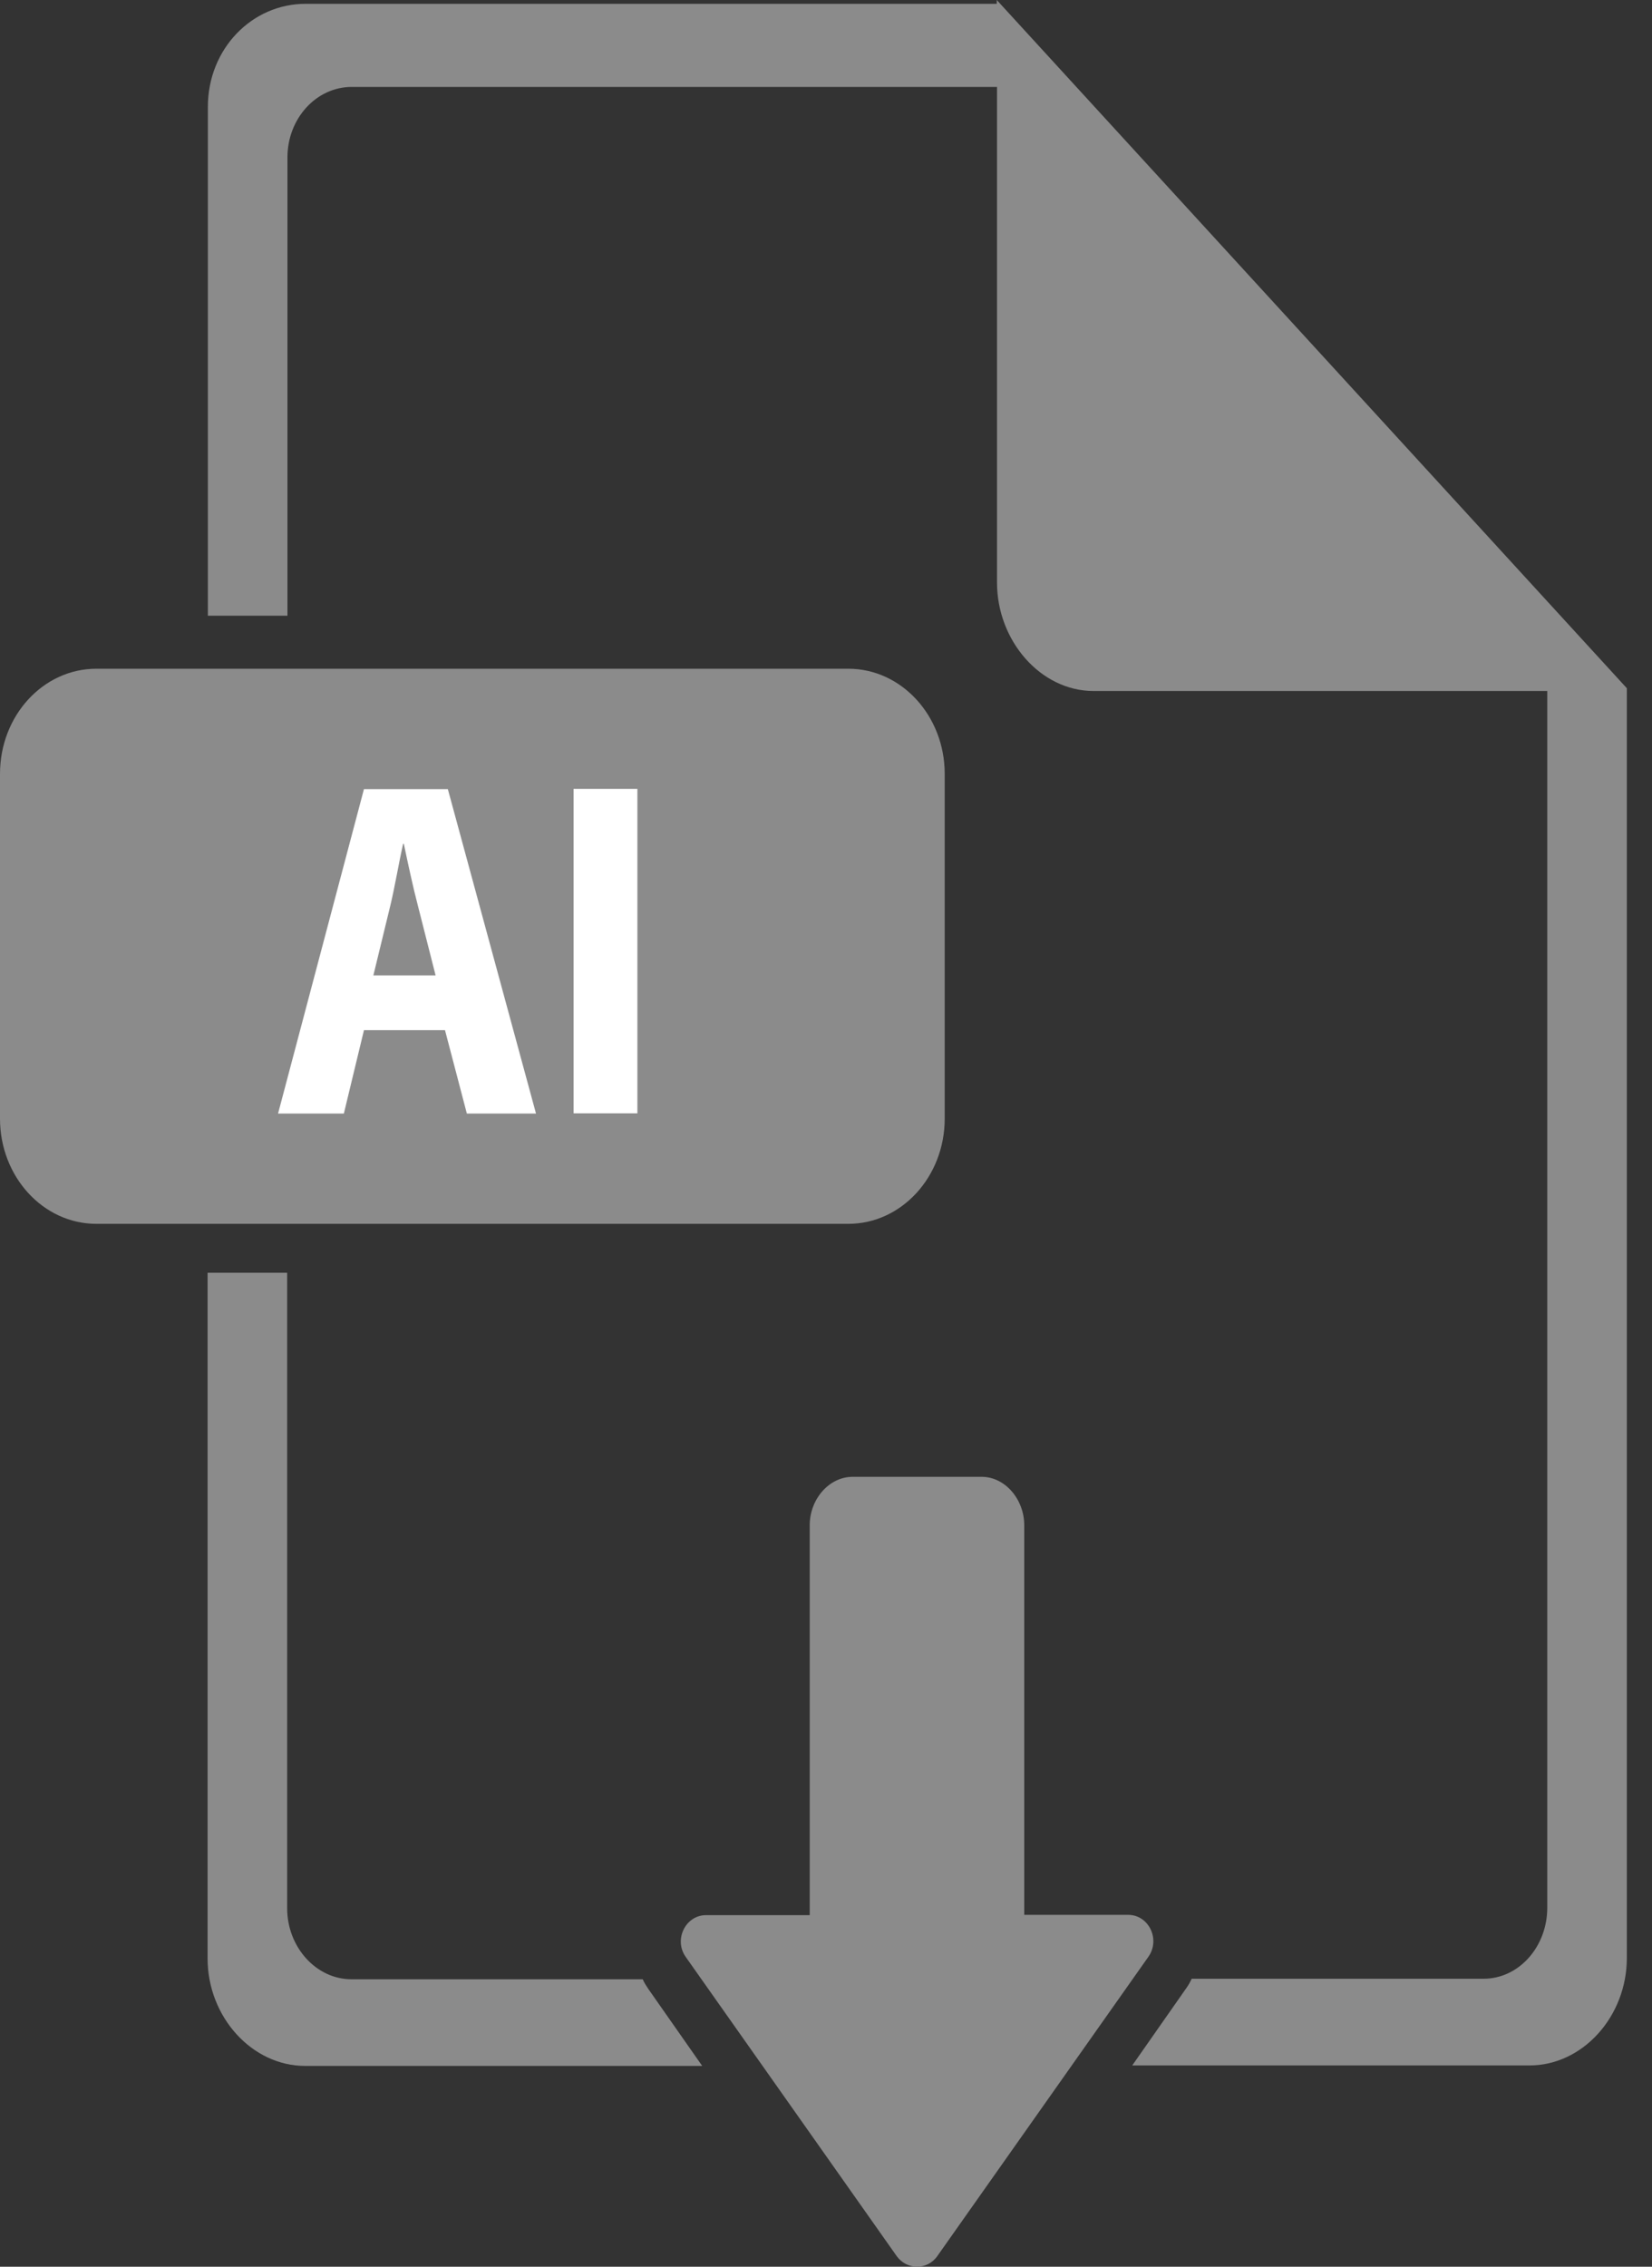 <svg width="35" height="48" viewBox="0 0 35 48" fill="none" xmlns="http://www.w3.org/2000/svg">
<rect x="0" y="0" width="35" height="48" fill="#333333" stroke="none"/>
<g clip-path="url(#clip0_1933_2024)">
<path d="M20.015 16.388C20.015 15.159 19.099 14.161 17.974 14.161H2.041C0.915 14.161 0 15.154 0 16.388V23.689C0 24.918 0.915 25.916 2.041 25.916H17.974C19.099 25.916 20.015 24.918 20.015 23.689V16.388Z" fill="#8B8B8B"/>
<path d="M21.118 0V0.081H6.472C5.341 0.081 4.404 1.031 4.404 2.265V13.039H6.09V3.333C6.09 2.512 6.698 1.841 7.452 1.841H21.123V12.335C21.123 13.565 22.044 14.633 23.17 14.633H32.781V40.399C32.781 41.22 32.184 41.902 31.43 41.902H25.248C25.21 41.983 25.173 42.047 25.13 42.106L23.988 43.738H32.404C33.535 43.738 34.467 42.697 34.467 41.462V14.574L21.118 0Z" fill="#8B8B8B"/>
<path d="M13.617 41.913H7.446C6.692 41.913 6.084 41.225 6.084 40.41V26.952H4.398V41.472C4.398 42.707 5.335 43.748 6.466 43.748H14.877L13.735 42.117C13.692 42.052 13.649 41.988 13.617 41.913Z" fill="#8B8B8B"/>
<path d="M23.902 40.549H21.7V32.299C21.7 31.751 21.296 31.273 20.796 31.273H18.066C17.565 31.273 17.155 31.746 17.155 32.299V40.555H14.959C14.523 40.555 14.269 41.075 14.528 41.44L18.997 47.774C19.212 48.075 19.649 48.075 19.859 47.774L24.328 41.44C24.592 41.07 24.339 40.549 23.902 40.549Z" fill="#8B8B8B"/>
<path d="M7.711 21.815L7.285 23.581H5.891L7.711 16.71H9.488L11.356 23.581H9.891L9.428 21.815H7.711ZM9.229 20.656L8.858 19.196C8.75 18.788 8.642 18.278 8.556 17.87H8.54C8.448 18.278 8.362 18.799 8.265 19.196L7.91 20.656H9.229Z" fill="white"/>
<path d="M13.504 16.705V23.576H12.152V16.705H13.504Z" fill="white"/>
</g>
<defs>
<clipPath id="clip0_1933_2024">
<rect width="34.462" height="48" fill="white"/>
</clipPath>
</defs>
</svg>
